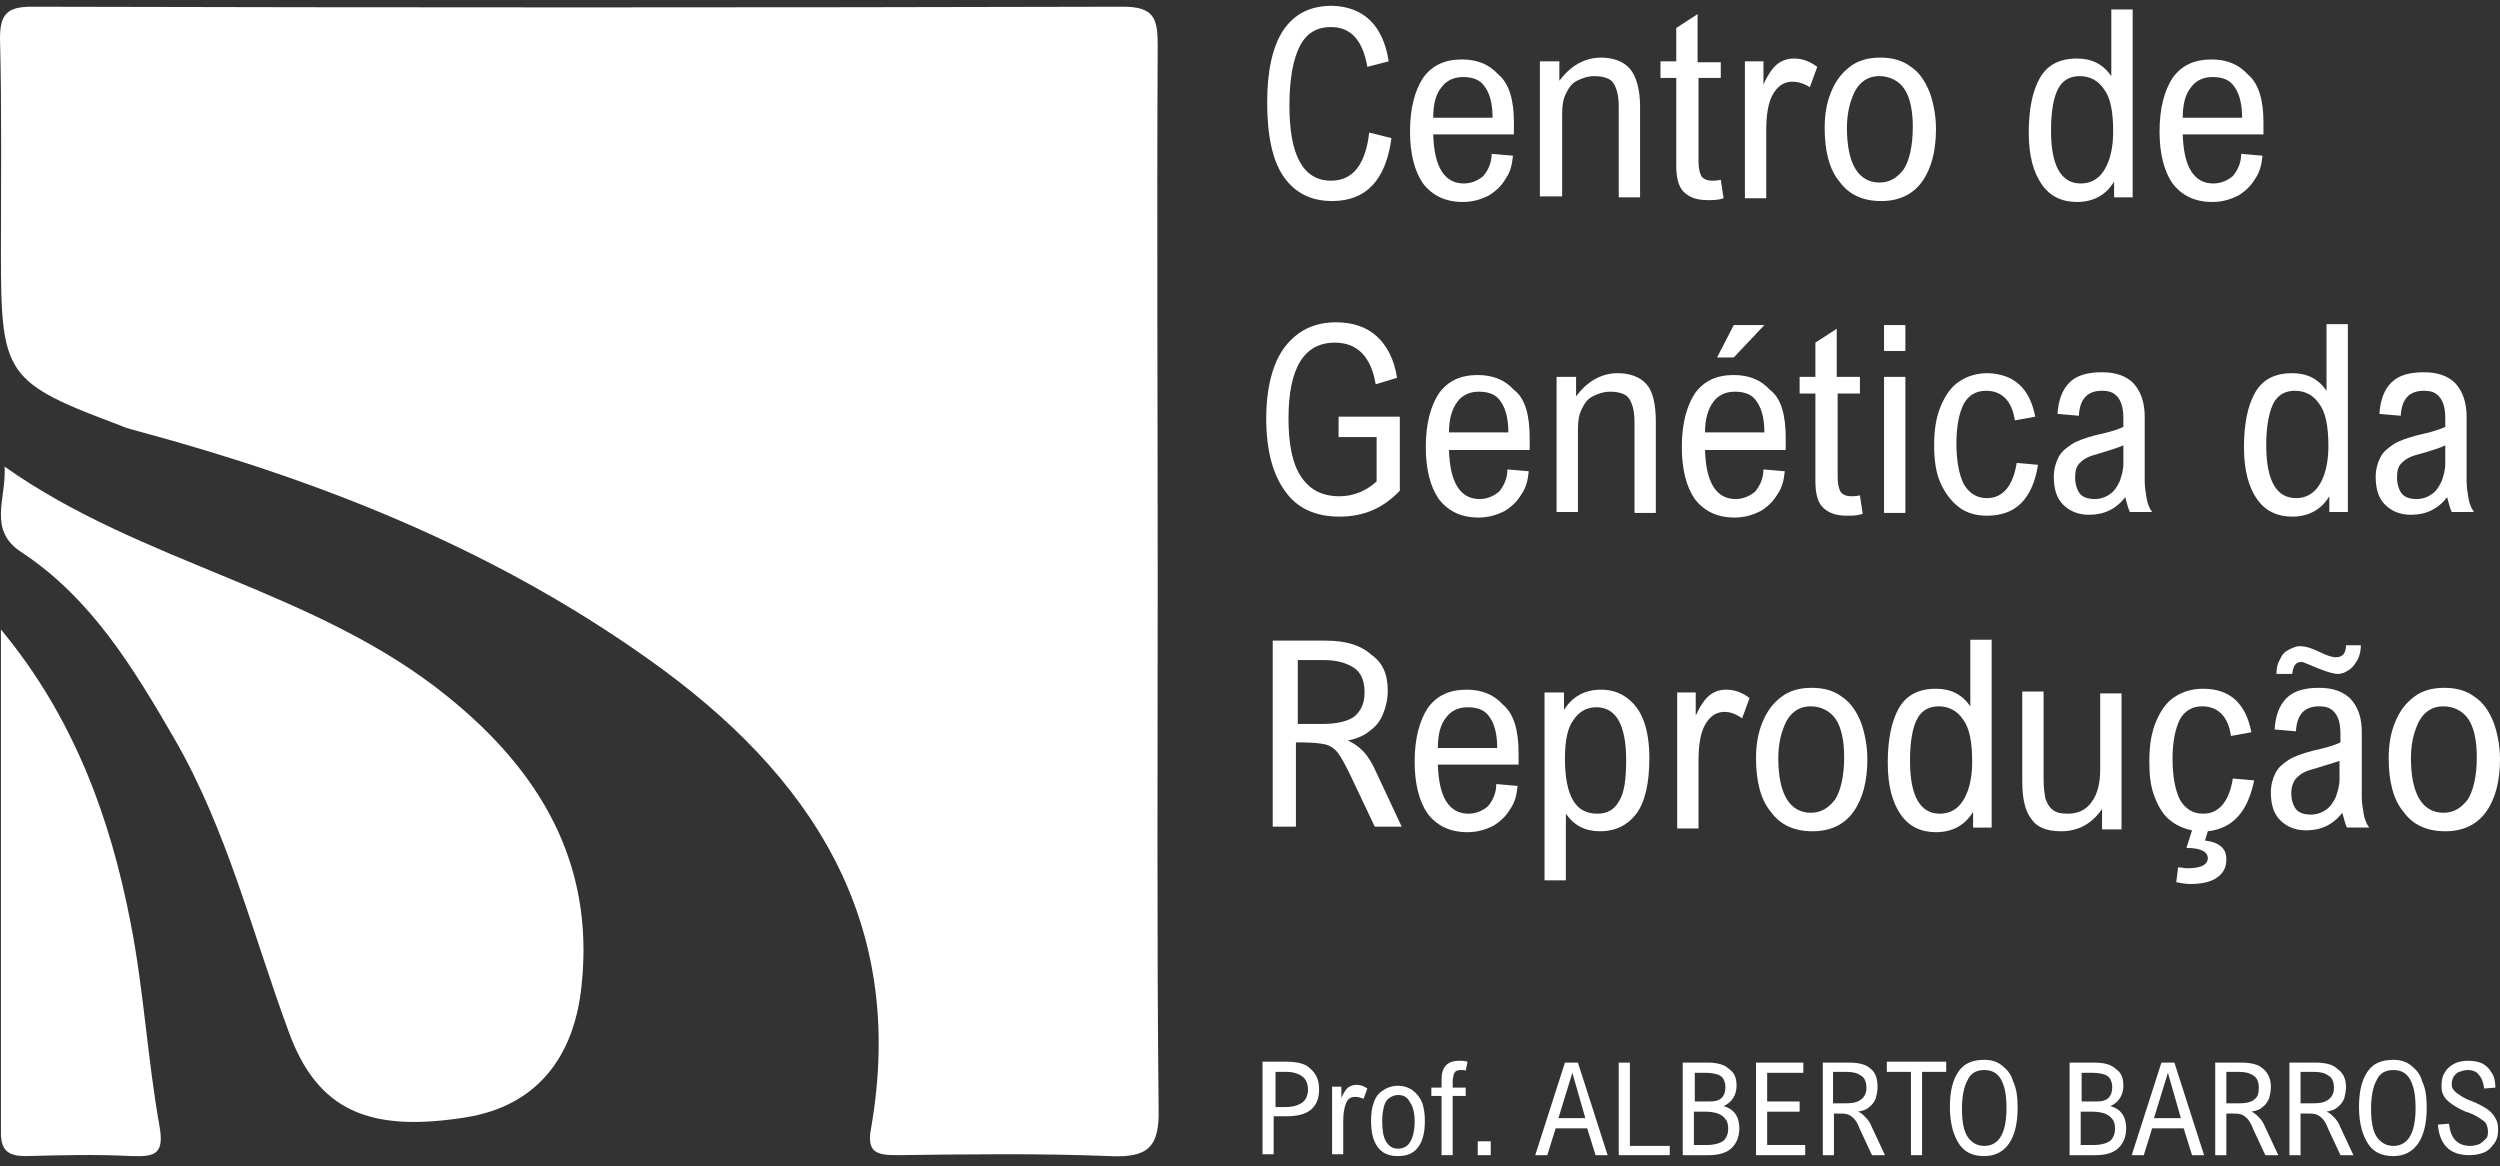 <svg width="253" height="118" viewBox="0 0 253 118" fill="none" xmlns="http://www.w3.org/2000/svg">
<rect x="0" y="0" width="253" height="118" fill="#333333" stroke="none"/>
<path d="M140.535 6.205L138.375 6.767C137.906 4.051 136.686 2.739 134.714 2.739C133.212 2.739 132.179 3.395 131.522 4.706C130.865 6.017 130.49 7.984 130.49 10.7C130.49 15.757 131.898 18.286 134.714 18.286C136.873 18.286 138.188 16.694 138.563 13.416L140.816 13.978C140.253 18.192 138.281 20.346 134.808 20.346C132.649 20.346 131.053 19.503 129.926 17.911C128.8 16.319 128.237 13.791 128.237 10.325C128.237 7.141 128.8 4.706 129.833 3.114C130.959 1.428 132.555 0.585 134.808 0.585C138 0.679 139.971 2.552 140.535 6.205Z" fill="white"/>
<path d="M153.208 12.386C153.208 12.573 153.208 12.948 153.208 13.603H145.041C145.135 16.881 146.167 18.567 148.139 18.567C148.89 18.567 149.547 18.286 150.11 17.818C150.58 17.256 150.955 16.507 150.955 15.57L153.114 15.757C153.02 16.694 152.833 17.443 152.363 18.099C151.988 18.754 151.424 19.316 150.673 19.785C149.922 20.159 149.078 20.44 148.045 20.44C146.261 20.44 144.947 19.785 144.008 18.567C143.163 17.349 142.694 15.57 142.694 13.322C142.694 10.981 143.163 9.202 144.008 7.891C144.947 6.579 146.261 6.017 147.951 6.017C149.453 6.017 150.673 6.486 151.612 7.516C152.739 8.452 153.208 10.138 153.208 12.386ZM145.041 11.918H151.049C151.049 10.513 150.767 9.483 150.298 8.827C149.829 8.078 149.078 7.797 148.045 7.797C147.106 7.797 146.355 8.171 145.886 8.827C145.322 9.483 145.041 10.513 145.041 11.918Z" fill="white"/>
<path d="M165.976 10.794V19.972H163.816V10.794C163.816 10.044 163.722 9.389 163.535 8.921C163.347 8.452 163.159 8.171 162.784 7.984C162.408 7.797 161.939 7.703 161.376 7.703C160.718 7.703 160.155 7.89 159.592 8.171C159.029 8.452 158.747 8.921 158.465 9.483C158.184 10.044 158.09 10.7 158.09 11.543V19.878H155.837V6.205H157.808V8.171C158.935 6.673 160.343 5.83 162.033 5.83C163.253 5.83 164.286 6.205 164.943 6.954C165.6 7.703 165.976 9.108 165.976 10.794Z" fill="white"/>
<path d="M174.143 6.205V7.89H171.89V16.319C171.89 16.975 171.984 17.443 172.171 17.818C172.359 18.099 172.735 18.286 173.298 18.286C173.486 18.286 173.767 18.286 174.143 18.192L174.425 20.065C173.861 20.253 173.392 20.253 172.829 20.253C171.702 20.253 170.951 19.972 170.388 19.41C169.824 18.848 169.637 17.911 169.637 16.694V7.89H168.041V6.205H169.637V2.833L171.796 1.428V6.298H174.143V6.205Z" fill="white"/>
<path d="M181.371 8.265C180.527 8.265 179.869 8.733 179.4 9.576C178.931 10.419 178.743 11.637 178.743 13.229V20.065H176.584V6.205H178.461V8.546C178.931 7.516 179.4 6.86 179.869 6.486C180.339 6.111 180.902 5.924 181.559 5.924C182.404 5.924 183.155 6.205 183.906 6.767L183.155 8.827C182.592 8.452 181.935 8.265 181.371 8.265Z" fill="white"/>
<path d="M184.657 12.948C184.657 11.637 184.845 10.419 185.314 9.295C185.784 8.171 186.347 7.422 187.192 6.767C188.037 6.111 189.069 5.83 190.29 5.83C191.51 5.83 192.543 6.111 193.388 6.767C194.233 7.329 194.796 8.171 195.265 9.295C195.641 10.325 195.922 11.637 195.922 13.041C195.922 15.289 195.453 17.069 194.514 18.38C193.576 19.691 192.167 20.346 190.384 20.346C188.506 20.346 187.098 19.691 186.159 18.38C185.127 17.162 184.657 15.289 184.657 12.948ZM190.196 7.703C189.539 7.703 188.976 7.89 188.506 8.265C188.037 8.64 187.661 9.202 187.38 10.044C187.098 10.794 186.91 11.824 186.91 12.948C186.91 14.727 187.192 16.132 187.755 17.069C188.318 18.005 189.163 18.473 190.196 18.473C191.229 18.473 191.98 18.005 192.637 17.162C193.2 16.319 193.576 14.821 193.576 12.854C193.576 11.168 193.294 9.857 192.731 9.014C192.167 8.171 191.229 7.703 190.196 7.703Z" fill="white"/>
<path d="M213.947 20.065V18.38C213.102 19.784 211.788 20.44 210.192 20.44C208.69 20.44 207.469 19.878 206.625 18.66C205.78 17.443 205.31 15.757 205.31 13.416C205.31 11.075 205.686 9.201 206.437 7.89C207.188 6.579 208.408 5.924 210.192 5.924C211.694 5.924 212.82 6.486 213.665 7.703V0.96H215.824V19.972H213.947V20.065ZM207.563 13.229C207.563 16.787 208.596 18.567 210.567 18.567C211.225 18.567 211.788 18.38 212.257 18.005C212.727 17.63 213.102 17.068 213.384 16.319C213.665 15.57 213.853 14.54 213.853 13.322C213.853 11.262 213.571 9.857 212.914 9.014C212.351 8.171 211.506 7.703 210.473 7.703C209.535 7.703 208.784 8.078 208.314 8.92C207.845 9.763 207.563 11.168 207.563 13.229Z" fill="white"/>
<path d="M229.061 12.386C229.061 12.573 229.061 12.948 229.061 13.603H220.894C220.988 16.881 222.02 18.567 223.992 18.567C224.743 18.567 225.4 18.286 225.963 17.818C226.433 17.256 226.808 16.507 226.808 15.57L228.967 15.757C228.873 16.694 228.686 17.443 228.216 18.099C227.841 18.754 227.278 19.316 226.527 19.785C225.776 20.159 224.931 20.44 223.898 20.44C222.114 20.44 220.8 19.785 219.861 18.567C219.016 17.349 218.547 15.57 218.547 13.322C218.547 10.981 219.016 9.202 219.861 7.891C220.8 6.579 222.114 6.017 223.804 6.017C225.306 6.017 226.527 6.486 227.465 7.516C228.592 8.452 229.061 10.138 229.061 12.386ZM220.894 11.918H226.902C226.902 10.513 226.62 9.483 226.151 8.827C225.682 8.078 224.931 7.797 223.898 7.797C222.959 7.797 222.208 8.171 221.739 8.827C221.176 9.483 220.894 10.513 220.894 11.918Z" fill="white"/>
<path d="M141.38 38.234L139.22 38.89C138.751 36.08 137.343 34.675 135.09 34.675C131.992 34.675 130.396 37.204 130.396 42.355C130.396 44.883 130.771 46.85 131.616 48.161C132.461 49.472 133.682 50.222 135.559 50.222C136.873 50.222 138.188 49.753 139.314 48.723V44.228H135.465V42.167H141.661V49.66C139.971 51.439 138 52.282 135.559 52.282C133.118 52.282 131.241 51.439 130.02 49.66C128.8 47.974 128.143 45.539 128.143 42.355C128.143 40.294 128.424 38.515 128.988 37.017C129.551 35.518 130.396 34.488 131.429 33.739C132.461 32.989 133.776 32.615 135.184 32.615C136.873 32.615 138.282 33.083 139.314 34.02C140.347 34.956 141.098 36.361 141.38 38.234Z" fill="white"/>
<path d="M154.804 44.322C154.804 44.509 154.804 44.883 154.804 45.539H146.637C146.731 48.817 147.763 50.503 149.735 50.503C150.486 50.503 151.143 50.222 151.706 49.753C152.176 49.191 152.551 48.442 152.551 47.506L154.71 47.693C154.616 48.63 154.429 49.379 153.959 50.034C153.584 50.69 153.02 51.252 152.269 51.72C151.518 52.095 150.673 52.376 149.641 52.376C147.857 52.376 146.543 51.72 145.604 50.503C144.759 49.285 144.29 47.506 144.29 45.258C144.29 42.917 144.759 41.137 145.604 39.826C146.543 38.515 147.857 37.953 149.547 37.953C151.049 37.953 152.269 38.421 153.208 39.452C154.335 40.294 154.804 41.98 154.804 44.322ZM146.637 43.76H152.645C152.645 42.355 152.363 41.325 151.894 40.669C151.424 39.92 150.673 39.639 149.641 39.639C148.702 39.639 147.951 40.014 147.482 40.669C146.918 41.418 146.637 42.449 146.637 43.76Z" fill="white"/>
<path d="M167.571 42.73V51.907H165.412V42.73C165.412 41.98 165.318 41.325 165.131 40.856C164.943 40.388 164.755 40.107 164.38 39.92C164.004 39.733 163.535 39.639 162.971 39.639C162.314 39.639 161.751 39.826 161.188 40.107C160.624 40.388 160.343 40.856 160.061 41.418C159.78 41.98 159.686 42.636 159.686 43.479V51.814H157.527V38.141H159.498V40.107C160.624 38.609 162.033 37.766 163.722 37.766C164.943 37.766 165.976 38.141 166.633 38.89C167.29 39.639 167.571 40.95 167.571 42.73Z" fill="white"/>
<path d="M180.714 44.322C180.714 44.509 180.714 44.883 180.714 45.539H172.547C172.641 48.817 173.673 50.503 175.645 50.503C176.396 50.503 177.053 50.222 177.616 49.753C178.086 49.191 178.461 48.442 178.461 47.506L180.62 47.693C180.527 48.63 180.339 49.379 179.869 50.034C179.494 50.69 178.931 51.252 178.18 51.72C177.429 52.095 176.584 52.376 175.551 52.376C173.767 52.376 172.453 51.72 171.514 50.503C170.669 49.285 170.2 47.506 170.2 45.258C170.2 42.917 170.669 41.137 171.514 39.826C172.453 38.515 173.767 37.953 175.457 37.953C176.959 37.953 178.18 38.421 179.118 39.452C180.245 40.294 180.714 41.98 180.714 44.322ZM172.547 43.76H178.555C178.555 42.355 178.273 41.325 177.804 40.669C177.335 39.92 176.584 39.639 175.551 39.639C174.612 39.639 173.861 40.013 173.392 40.669C172.829 41.418 172.547 42.448 172.547 43.76ZM173.767 36.174L175.457 32.896H178.555L175.457 36.174H173.767Z" fill="white"/>
<path d="M188.224 38.141V39.826H185.971V48.255C185.971 48.911 186.065 49.379 186.253 49.754C186.441 50.035 186.816 50.222 187.38 50.222C187.567 50.222 187.849 50.222 188.224 50.128L188.506 52.001C187.943 52.188 187.473 52.188 186.91 52.188C185.784 52.188 185.033 51.907 184.469 51.346C183.906 50.784 183.718 49.847 183.718 48.63V39.826H182.122V38.141H183.718V34.675L185.878 33.27V38.141H188.224Z" fill="white"/>
<path d="M190.665 35.518V32.896H192.825V35.518H190.665ZM190.665 51.907V38.14H192.825V51.907H190.665Z" fill="white"/>
<path d="M205.967 42.168L203.902 42.542C203.62 40.575 202.588 39.545 200.992 39.545C199.959 39.545 199.208 40.014 198.739 40.856C198.269 41.793 197.988 43.104 197.988 44.883C197.988 46.663 198.269 48.068 198.739 49.004C199.302 49.941 200.053 50.409 201.086 50.409C202.682 50.409 203.714 49.192 204.09 46.85L206.249 47.038C205.686 50.503 203.996 52.188 201.086 52.188C199.959 52.188 199.02 51.907 198.269 51.346C197.518 50.784 196.861 49.941 196.392 48.911C195.922 47.88 195.735 46.569 195.735 45.071C195.735 43.572 195.922 42.261 196.392 41.137C196.861 40.014 197.424 39.171 198.269 38.609C199.114 38.047 200.053 37.766 201.18 37.766C203.808 37.859 205.404 39.264 205.967 42.168Z" fill="white"/>
<path d="M217.045 42.167V48.723C217.045 49.285 217.139 49.847 217.233 50.409C217.327 50.971 217.514 51.439 217.796 51.814H215.543C215.355 51.439 215.261 50.971 215.073 50.315C214.135 51.533 212.914 52.095 211.412 52.095C210.286 52.095 209.441 51.72 208.784 51.065C208.127 50.409 207.845 49.472 207.845 48.255C207.845 47.506 208.033 46.85 208.314 46.288C208.596 45.726 209.065 45.352 209.629 44.977C210.192 44.602 211.037 44.322 212.069 44.041C213.384 43.76 214.322 43.479 214.886 43.198V42.355C214.886 41.325 214.698 40.669 214.322 40.201C213.947 39.733 213.478 39.545 212.727 39.545C211.225 39.545 210.473 40.388 210.38 42.074L208.22 41.886C208.314 40.482 208.69 39.452 209.441 38.702C210.192 37.953 211.318 37.672 212.727 37.672C214.135 37.672 215.167 38.047 215.918 38.796C216.669 39.639 217.045 40.763 217.045 42.167ZM212.069 46.007C211.318 46.195 210.849 46.475 210.473 46.85C210.098 47.225 210.004 47.693 210.004 48.349C210.004 49.004 210.192 49.566 210.473 49.941C210.755 50.315 211.318 50.503 211.976 50.503C212.539 50.503 213.102 50.315 213.478 50.034C213.947 49.753 214.229 49.285 214.51 48.723C214.698 48.161 214.886 47.599 214.886 46.944V45.071C214.229 45.352 213.29 45.633 212.069 46.007Z" fill="white"/>
<path d="M235.727 51.907V50.222C234.882 51.627 233.567 52.282 231.971 52.282C230.469 52.282 229.249 51.72 228.404 50.503C227.559 49.285 227.09 47.599 227.09 45.258C227.09 42.917 227.465 41.044 228.216 39.733C228.967 38.421 230.188 37.766 231.971 37.766C233.473 37.766 234.6 38.328 235.445 39.545V32.802H237.604V51.814H235.727V51.907ZM229.343 45.071C229.343 48.63 230.376 50.409 232.347 50.409C233.004 50.409 233.567 50.222 234.037 49.847C234.506 49.472 234.882 48.911 235.163 48.161C235.445 47.412 235.633 46.382 235.633 45.164C235.633 43.104 235.351 41.699 234.694 40.856C234.131 40.014 233.286 39.545 232.253 39.545C231.314 39.545 230.563 39.92 230.094 40.763C229.625 41.699 229.343 43.104 229.343 45.071Z" fill="white"/>
<path d="M249.62 42.167V48.723C249.62 49.285 249.714 49.847 249.808 50.409C249.902 50.971 250.09 51.439 250.371 51.814H248.118C247.931 51.439 247.837 50.971 247.649 50.315C246.71 51.533 245.49 52.095 243.988 52.095C242.861 52.095 242.016 51.72 241.359 51.065C240.702 50.409 240.42 49.472 240.42 48.255C240.42 47.506 240.608 46.85 240.89 46.288C241.171 45.726 241.641 45.352 242.204 44.977C242.767 44.602 243.612 44.322 244.645 44.041C245.959 43.76 246.898 43.479 247.461 43.198V42.355C247.461 41.325 247.273 40.669 246.898 40.201C246.522 39.733 246.053 39.545 245.302 39.545C243.8 39.545 243.049 40.388 242.955 42.074L240.796 41.886C240.89 40.482 241.265 39.452 242.016 38.702C242.767 37.953 243.894 37.672 245.302 37.672C246.71 37.672 247.743 38.047 248.494 38.796C249.245 39.639 249.62 40.763 249.62 42.167ZM244.645 46.007C243.894 46.195 243.424 46.475 243.049 46.85C242.673 47.225 242.58 47.693 242.58 48.349C242.58 49.004 242.767 49.566 243.049 49.941C243.331 50.315 243.894 50.503 244.551 50.503C245.114 50.503 245.678 50.315 246.053 50.034C246.522 49.753 246.804 49.285 247.086 48.723C247.273 48.161 247.461 47.599 247.461 46.944V45.071C246.898 45.352 245.959 45.633 244.645 46.007Z" fill="white"/>
<path d="M140.441 69.889C140.441 70.732 140.253 71.575 139.971 72.23C139.69 72.98 139.22 73.541 138.563 74.01C138 74.478 137.249 74.759 136.404 74.946C136.873 75.134 137.437 75.508 137.906 75.977C138.376 76.445 138.845 77.194 139.22 78.037L141.849 83.656H139.127L136.592 78.318C136.122 77.381 135.747 76.632 135.371 76.164C134.996 75.696 134.527 75.415 134.057 75.321C133.588 75.227 132.837 75.134 131.898 75.134H131.147V83.656H128.8V64.832H134.151C136.216 64.832 137.718 65.3 138.751 66.237C139.971 67.079 140.441 68.297 140.441 69.889ZM138.094 70.076C138.094 68.859 137.718 68.016 136.967 67.548C136.216 67.079 135.278 66.799 133.963 66.799H131.335V73.261H133.869C135.371 73.261 136.404 72.98 137.061 72.511C137.718 71.949 138.094 71.2 138.094 70.076Z" fill="white"/>
<path d="M153.678 76.164C153.678 76.351 153.678 76.726 153.678 77.381H145.51C145.604 80.659 146.637 82.345 148.608 82.345C149.359 82.345 150.016 82.064 150.58 81.596C151.049 81.034 151.424 80.284 151.424 79.348L153.584 79.535C153.49 80.472 153.302 81.221 152.833 81.877C152.457 82.532 151.894 83.094 151.143 83.562C150.392 83.937 149.547 84.218 148.514 84.218C146.731 84.218 145.416 83.562 144.478 82.345C143.633 81.127 143.163 79.348 143.163 77.1C143.163 74.759 143.633 72.98 144.478 71.668C145.416 70.357 146.731 69.795 148.42 69.795C149.922 69.795 151.143 70.264 152.082 71.294C153.208 72.23 153.678 73.916 153.678 76.164ZM145.51 75.695H151.518C151.518 74.291 151.237 73.26 150.767 72.605C150.298 71.856 149.547 71.575 148.514 71.575C147.576 71.575 146.824 71.949 146.355 72.605C145.792 73.26 145.51 74.291 145.51 75.695Z" fill="white"/>
<path d="M166.914 76.726C166.914 79.348 166.445 81.221 165.6 82.345C164.755 83.469 163.535 84.124 161.939 84.124C160.437 84.124 159.31 83.562 158.465 82.345V89.088H156.306V70.076H158.278V71.856C159.122 70.451 160.437 69.795 162.033 69.795C163.065 69.795 163.91 70.076 164.661 70.638C165.412 71.2 165.976 71.949 166.351 72.98C166.727 74.01 166.914 75.227 166.914 76.726ZM158.371 76.726C158.371 78.692 158.653 80.097 159.216 81.034C159.78 81.97 160.624 82.345 161.657 82.345C162.596 82.345 163.347 81.97 163.816 81.127C164.38 80.284 164.567 78.88 164.567 76.913C164.567 73.354 163.535 71.575 161.563 71.575C160.531 71.575 159.78 72.043 159.216 72.886C158.653 73.635 158.371 74.946 158.371 76.726Z" fill="white"/>
<path d="M174.518 72.043C173.673 72.043 173.016 72.511 172.547 73.354C172.078 74.197 171.89 75.415 171.89 77.007V83.843H169.731V70.076H171.608V72.418C172.078 71.387 172.547 70.732 173.016 70.357C173.486 69.983 174.049 69.795 174.706 69.795C175.551 69.795 176.302 70.076 177.053 70.638L176.302 72.698C175.645 72.23 175.082 72.043 174.518 72.043Z" fill="white"/>
<path d="M177.71 76.726C177.71 75.414 177.898 74.197 178.367 73.073C178.837 71.949 179.4 71.2 180.245 70.544C181.09 69.889 182.122 69.608 183.343 69.608C184.563 69.608 185.596 69.889 186.441 70.544C187.286 71.106 187.849 71.949 188.318 73.073C188.694 74.103 188.976 75.414 188.976 76.819C188.976 79.067 188.506 80.846 187.567 82.157C186.629 83.469 185.22 84.124 183.437 84.124C181.559 84.124 180.151 83.469 179.212 82.157C178.18 80.94 177.71 79.067 177.71 76.726ZM183.249 71.481C182.592 71.481 182.029 71.668 181.559 72.043C181.09 72.418 180.714 72.979 180.433 73.822C180.151 74.572 179.963 75.602 179.963 76.726C179.963 78.505 180.245 79.91 180.808 80.846C181.371 81.783 182.216 82.251 183.249 82.251C184.282 82.251 185.033 81.783 185.69 80.94C186.253 80.097 186.629 78.599 186.629 76.632C186.629 74.946 186.347 73.635 185.784 72.792C185.22 71.949 184.282 71.481 183.249 71.481Z" fill="white"/>
<path d="M199.678 83.843V82.157C198.833 83.562 197.518 84.218 195.922 84.218C194.42 84.218 193.2 83.656 192.355 82.439C191.51 81.221 191.041 79.535 191.041 77.194C191.041 74.853 191.416 72.98 192.167 71.668C192.918 70.357 194.139 69.702 195.922 69.702C197.424 69.702 198.551 70.264 199.396 71.481V64.738H201.555V83.75H199.678V83.843ZM193.294 77.007C193.294 80.565 194.327 82.345 196.298 82.345C196.955 82.345 197.518 82.157 197.988 81.783C198.457 81.408 198.833 80.846 199.114 80.097C199.396 79.348 199.584 78.318 199.584 77.1C199.584 75.04 199.302 73.635 198.645 72.792C198.082 71.949 197.237 71.481 196.204 71.481C195.265 71.481 194.514 71.856 194.045 72.699C193.576 73.541 193.294 74.946 193.294 77.007Z" fill="white"/>
<path d="M212.727 83.843V81.877C211.694 83.375 210.286 84.124 208.596 84.124C207.188 84.124 206.155 83.75 205.592 82.907C204.935 82.064 204.653 80.846 204.653 79.067V69.983H206.812V78.88C206.812 79.723 206.906 80.284 207 80.846C207.188 81.315 207.376 81.689 207.751 81.97C208.127 82.251 208.596 82.345 209.253 82.345C210.286 82.345 211.131 81.97 211.694 81.127C212.257 80.378 212.539 79.254 212.539 77.943V70.17H214.698V83.937H212.727V83.843Z" fill="white"/>
<path d="M223.429 84.124L223.147 85.061C224.649 85.248 225.306 85.904 225.306 86.934C225.306 87.777 225.025 88.339 224.367 88.807C223.71 89.275 222.771 89.463 221.645 89.463C221.176 89.463 220.706 89.369 220.237 89.275L220.425 87.777C220.8 87.777 221.082 87.87 221.363 87.87C222.771 87.87 223.429 87.496 223.429 86.84C223.429 86.185 222.678 85.81 221.269 85.81L221.833 84.031C220.894 83.843 220.143 83.469 219.486 82.907C218.829 82.345 218.359 81.502 217.984 80.472C217.608 79.442 217.514 78.318 217.514 77.007C217.514 75.508 217.702 74.197 218.171 73.073C218.641 71.949 219.204 71.106 220.049 70.544C220.894 69.983 221.833 69.702 222.959 69.702C225.682 69.702 227.278 71.2 227.841 74.103L225.776 74.478C225.494 72.511 224.461 71.481 222.865 71.481C221.833 71.481 221.082 71.949 220.612 72.792C220.143 73.729 219.861 75.04 219.861 76.819C219.861 78.599 220.143 80.004 220.612 80.94C221.176 81.877 221.927 82.345 222.959 82.345C224.555 82.345 225.588 81.127 225.963 78.786L228.122 78.973C227.465 82.158 225.963 83.843 223.429 84.124Z" fill="white"/>
<path d="M239.012 74.103V80.659C239.012 81.221 239.106 81.783 239.2 82.345C239.294 82.907 239.482 83.375 239.763 83.749H237.51C237.322 83.375 237.229 82.907 237.041 82.251C236.102 83.469 234.882 84.031 233.38 84.031C232.253 84.031 231.408 83.656 230.751 83C230.094 82.345 229.812 81.408 229.812 80.191C229.812 79.442 230 78.786 230.282 78.224C230.563 77.662 231.033 77.287 231.596 76.913C232.159 76.538 233.004 76.257 234.037 75.976C235.351 75.695 236.29 75.414 236.853 75.133V74.29C236.853 73.26 236.665 72.605 236.29 72.136C235.914 71.668 235.445 71.481 234.694 71.481C233.192 71.481 232.441 72.324 232.347 74.01L230.188 73.822C230.282 72.418 230.657 71.387 231.408 70.638C232.159 69.889 233.286 69.608 234.694 69.608C236.102 69.608 237.135 69.983 237.886 70.732C238.637 71.575 239.012 72.605 239.012 74.103ZM236.571 68.203C236.196 68.203 235.539 68.016 234.6 67.641C233.661 67.266 233.098 66.986 232.91 66.986C232.347 66.986 232.065 67.36 231.971 68.203H230.376C230.376 67.641 230.469 67.173 230.751 66.705C230.939 66.236 231.22 65.955 231.596 65.768C231.971 65.581 232.347 65.394 232.722 65.394C233.286 65.394 233.943 65.581 234.694 65.955C235.445 66.33 236.008 66.517 236.384 66.517C237.041 66.517 237.416 66.143 237.416 65.3H238.918C238.918 65.955 238.731 66.611 238.449 66.986C238.167 67.454 237.886 67.735 237.51 67.922C237.229 68.109 236.853 68.203 236.571 68.203ZM234.037 77.849C233.286 78.037 232.816 78.318 232.441 78.692C232.065 79.067 231.878 79.629 231.878 80.284C231.878 80.94 232.065 81.502 232.347 81.876C232.629 82.251 233.192 82.438 233.849 82.438C234.412 82.438 234.976 82.251 235.351 81.97C235.82 81.689 236.102 81.221 236.384 80.659C236.571 80.097 236.759 79.535 236.759 78.879V77.007C236.196 77.194 235.257 77.475 234.037 77.849Z" fill="white"/>
<path d="M241.735 76.726C241.735 75.414 241.922 74.197 242.392 73.073C242.861 71.949 243.425 71.2 244.269 70.544C245.114 69.889 246.147 69.608 247.367 69.608C248.588 69.608 249.62 69.889 250.465 70.544C251.31 71.106 251.873 71.949 252.343 73.073C252.718 74.103 253 75.414 253 76.819C253 79.067 252.531 80.846 251.592 82.157C250.653 83.469 249.245 84.124 247.461 84.124C245.584 84.124 244.176 83.469 243.237 82.157C242.204 80.94 241.735 79.067 241.735 76.726ZM247.273 71.481C246.616 71.481 246.053 71.668 245.584 72.043C245.114 72.418 244.739 72.979 244.457 73.822C244.176 74.572 243.988 75.602 243.988 76.726C243.988 78.505 244.269 79.91 244.833 80.846C245.396 81.783 246.241 82.251 247.273 82.251C248.306 82.251 249.057 81.783 249.714 80.94C250.278 80.097 250.653 78.599 250.653 76.632C250.653 74.946 250.371 73.635 249.808 72.792C249.245 71.949 248.306 71.481 247.273 71.481Z" fill="white"/>
<path d="M133.494 110.253C133.494 111.189 133.212 111.845 132.649 112.313C132.086 112.781 131.241 112.969 130.114 112.969H128.894V116.809H127.767V107.443H130.114C131.241 107.443 132.086 107.631 132.555 108.099C133.212 108.661 133.494 109.316 133.494 110.253ZM128.988 112.032H130.114C130.865 112.032 131.429 111.845 131.804 111.564C132.18 111.283 132.367 110.815 132.367 110.253C132.367 109.691 132.18 109.223 131.804 108.942C131.429 108.661 130.865 108.473 130.208 108.473H129.082V112.032H128.988Z" fill="white"/>
<path d="M137.155 111.003C136.686 111.003 136.404 111.19 136.216 111.658C136.029 112.126 135.935 112.688 135.935 113.438V116.809H134.808V109.972H135.747V111.096C135.935 110.628 136.216 110.253 136.404 110.066C136.686 109.879 136.967 109.785 137.249 109.785C137.624 109.785 138 109.879 138.376 110.16L138 111.19C137.718 111.096 137.437 111.003 137.155 111.003Z" fill="white"/>
<path d="M138.751 113.344C138.751 112.689 138.845 112.033 139.033 111.565C139.22 111.003 139.502 110.628 139.971 110.347C140.347 110.066 140.91 109.879 141.473 109.879C142.037 109.879 142.6 110.066 142.976 110.347C143.351 110.628 143.727 111.096 143.914 111.565C144.102 112.127 144.196 112.689 144.196 113.438C144.196 114.562 144.008 115.404 143.539 116.06C143.069 116.716 142.412 116.997 141.473 116.997C140.535 116.997 139.878 116.716 139.408 116.06C138.939 115.404 138.751 114.562 138.751 113.344ZM141.473 110.815C141.192 110.815 140.91 110.909 140.629 111.096C140.347 111.284 140.159 111.565 140.065 111.939C139.971 112.314 139.878 112.782 139.878 113.438C139.878 114.281 139.971 115.03 140.253 115.498C140.535 115.966 140.91 116.247 141.473 116.247C141.943 116.247 142.412 116.06 142.694 115.592C142.976 115.123 143.163 114.468 143.163 113.438C143.163 112.595 142.976 111.939 142.694 111.565C142.412 111.003 142.037 110.815 141.473 110.815Z" fill="white"/>
<path d="M147.951 108.286C147.763 108.286 147.576 108.286 147.388 108.38C147.2 108.474 147.2 108.567 147.106 108.755C147.106 108.942 147.012 109.129 147.012 109.317V110.066H148.327V110.909H147.012V116.902H145.886V110.909H144.853V110.066H145.886V109.223C145.886 108.005 146.449 107.35 147.669 107.35C147.951 107.35 148.233 107.35 148.514 107.444L148.327 108.38C148.327 108.286 148.139 108.286 147.951 108.286Z" fill="white"/>
<path d="M149.547 116.903V115.498H150.861V116.903H149.547Z" fill="white"/>
<path d="M157.433 114.187L156.588 116.903H155.367L158.371 107.537H159.686L162.69 116.903H161.469L160.625 114.187H157.433ZM159.122 108.568L157.714 113.157H160.437L159.122 108.568Z" fill="white"/>
<path d="M168.98 115.873V116.903H163.816V107.537H164.943V115.966H168.98V115.873Z" fill="white"/>
<path d="M175.739 109.879C175.739 110.815 175.269 111.565 174.424 111.939C175.457 112.22 176.02 112.969 176.02 114.187C176.02 115.03 175.739 115.685 175.269 116.154C174.8 116.622 174.049 116.903 172.922 116.903H170.294V107.537H172.829C173.767 107.537 174.518 107.725 174.988 108.193C175.551 108.568 175.739 109.13 175.739 109.879ZM171.514 111.471H172.922C173.58 111.471 173.955 111.377 174.237 111.096C174.518 110.815 174.612 110.441 174.612 109.972C174.612 109.691 174.518 109.411 174.424 109.223C174.331 109.036 174.143 108.849 173.861 108.755C173.58 108.661 173.204 108.568 172.641 108.568H171.514V111.471ZM171.514 115.873H172.829C173.298 115.873 173.673 115.779 173.955 115.685C174.237 115.592 174.518 115.404 174.612 115.217C174.8 114.936 174.894 114.655 174.894 114.187C174.894 113.812 174.8 113.438 174.612 113.25C174.424 112.969 174.237 112.876 173.861 112.688C173.58 112.595 173.11 112.501 172.641 112.501H171.42V115.873H171.514Z" fill="white"/>
<path d="M178.837 108.474V111.471H182.122V112.501H178.837V115.873H182.686V116.903H177.71V107.537H182.498V108.568H178.837V108.474Z" fill="white"/>
<path d="M190.008 109.972C190.008 110.441 189.914 110.815 189.82 111.19C189.633 111.565 189.445 111.846 189.163 112.033C188.882 112.314 188.506 112.407 188.037 112.501C188.318 112.595 188.506 112.782 188.788 113.063C189.069 113.344 189.257 113.625 189.445 114.093L190.759 116.903H189.445L188.224 114.281C188.037 113.812 187.849 113.438 187.661 113.25C187.473 113.063 187.286 112.876 187.004 112.782C186.722 112.688 186.441 112.688 185.971 112.688H185.596V116.903H184.469V107.537H187.098C188.131 107.537 188.882 107.725 189.351 108.193C189.82 108.568 190.008 109.223 190.008 109.972ZM188.882 110.066C188.882 109.504 188.694 109.036 188.318 108.849C187.943 108.568 187.473 108.474 186.816 108.474H185.502V111.658H186.722C187.473 111.658 187.943 111.565 188.318 111.284C188.694 111.003 188.882 110.628 188.882 110.066Z" fill="white"/>
<path d="M194.514 108.473V116.902H193.388V108.473H190.947V107.443H196.955V108.473H194.514Z" fill="white"/>
<path d="M204.184 112.127C204.184 113.625 203.902 114.843 203.339 115.685C202.776 116.528 201.931 116.997 200.804 116.997C199.678 116.997 198.833 116.622 198.269 115.779C197.706 114.936 197.331 113.719 197.331 112.033C197.331 110.441 197.612 109.317 198.176 108.474C198.739 107.631 199.584 107.257 200.804 107.257C201.555 107.257 202.118 107.444 202.588 107.819C203.057 108.193 203.527 108.661 203.714 109.411C204.09 110.16 204.184 111.096 204.184 112.127ZM198.551 112.22C198.551 113.531 198.739 114.468 199.114 115.03C199.49 115.592 200.053 115.966 200.804 115.966C202.306 115.966 203.057 114.655 203.057 112.127C203.057 110.815 202.869 109.879 202.494 109.223C202.118 108.568 201.555 108.287 200.804 108.287C199.959 108.287 199.396 108.661 199.114 109.317C198.739 109.973 198.551 111.003 198.551 112.22Z" fill="white"/>
<path d="M214.886 109.879C214.886 110.815 214.416 111.565 213.571 111.939C214.604 112.22 215.167 112.969 215.167 114.187C215.167 115.03 214.886 115.685 214.416 116.154C213.947 116.622 213.196 116.903 212.069 116.903H209.441V107.537H211.976C212.914 107.537 213.665 107.725 214.135 108.193C214.698 108.568 214.886 109.13 214.886 109.879ZM210.661 111.471H212.069C212.727 111.471 213.102 111.377 213.384 111.096C213.665 110.815 213.759 110.441 213.759 109.972C213.759 109.691 213.665 109.411 213.571 109.223C213.478 109.036 213.29 108.849 213.008 108.755C212.727 108.661 212.351 108.568 211.788 108.568H210.661V111.471ZM210.661 115.873H211.976C212.445 115.873 212.82 115.779 213.102 115.685C213.384 115.592 213.665 115.404 213.759 115.217C213.947 114.936 214.041 114.655 214.041 114.187C214.041 113.812 213.947 113.438 213.759 113.25C213.571 112.969 213.384 112.876 213.008 112.688C212.727 112.595 212.257 112.501 211.788 112.501H210.567V115.873H210.661Z" fill="white"/>
<path d="M217.796 114.187L216.951 116.903H215.731L218.735 107.537H220.049L223.053 116.903H221.833L220.988 114.187H217.796ZM219.392 108.568L217.984 113.157H220.706L219.392 108.568Z" fill="white"/>
<path d="M229.812 109.972C229.812 110.441 229.718 110.815 229.624 111.19C229.437 111.565 229.249 111.846 228.967 112.033C228.686 112.314 228.31 112.407 227.841 112.501C228.122 112.595 228.31 112.782 228.592 113.063C228.873 113.344 229.061 113.625 229.249 114.093L230.563 116.903H229.249L228.029 114.281C227.841 113.812 227.653 113.438 227.465 113.25C227.278 113.063 227.09 112.876 226.808 112.782C226.527 112.688 226.245 112.688 225.776 112.688H225.306V116.903H224.18V107.537H226.808C227.841 107.537 228.592 107.725 229.061 108.193C229.531 108.568 229.812 109.223 229.812 109.972ZM228.592 110.066C228.592 109.504 228.404 109.036 228.029 108.849C227.653 108.568 227.184 108.474 226.527 108.474H225.306V111.658H226.527C227.278 111.658 227.747 111.565 228.122 111.284C228.498 111.003 228.592 110.628 228.592 110.066Z" fill="white"/>
<path d="M237.416 109.972C237.416 110.441 237.322 110.815 237.229 111.19C237.041 111.565 236.853 111.846 236.571 112.033C236.29 112.314 235.914 112.407 235.445 112.501C235.727 112.595 235.914 112.782 236.196 113.063C236.478 113.344 236.665 113.625 236.853 114.093L238.167 116.903H236.853L235.633 114.281C235.445 113.812 235.257 113.438 235.069 113.25C234.882 113.063 234.694 112.876 234.412 112.782C234.131 112.688 233.849 112.688 233.38 112.688H232.816V116.903H231.69V107.537H234.318C235.351 107.537 236.102 107.725 236.571 108.193C237.135 108.568 237.416 109.223 237.416 109.972ZM236.196 110.066C236.196 109.504 236.008 109.036 235.633 108.849C235.257 108.568 234.788 108.474 234.131 108.474H232.816V111.658H234.037C234.788 111.658 235.257 111.565 235.633 111.284C236.008 111.003 236.196 110.628 236.196 110.066Z" fill="white"/>
<path d="M245.584 112.127C245.584 113.625 245.302 114.843 244.739 115.685C244.176 116.528 243.331 116.997 242.204 116.997C241.078 116.997 240.233 116.622 239.669 115.779C239.106 114.936 238.731 113.719 238.731 112.033C238.731 110.441 239.012 109.317 239.576 108.474C240.139 107.631 240.984 107.257 242.204 107.257C242.955 107.257 243.518 107.444 243.988 107.819C244.457 108.193 244.927 108.661 245.114 109.411C245.49 110.16 245.584 111.096 245.584 112.127ZM239.951 112.22C239.951 113.531 240.139 114.468 240.514 115.03C240.89 115.592 241.453 115.966 242.204 115.966C243.706 115.966 244.457 114.655 244.457 112.127C244.457 110.815 244.269 109.879 243.894 109.223C243.518 108.568 242.955 108.287 242.204 108.287C241.359 108.287 240.796 108.661 240.514 109.317C240.139 109.973 239.951 111.003 239.951 112.22Z" fill="white"/>
<path d="M249.714 108.286C249.433 108.286 249.151 108.38 248.869 108.474C248.588 108.567 248.494 108.755 248.306 108.942C248.212 109.129 248.118 109.41 248.118 109.598C248.118 109.785 248.118 110.066 248.212 110.159C248.306 110.347 248.494 110.534 248.776 110.721C249.057 110.909 249.433 111.19 249.996 111.377C250.747 111.658 251.216 111.939 251.686 112.22C252.061 112.501 252.343 112.782 252.531 113.156C252.718 113.437 252.812 113.812 252.812 114.28C252.812 114.842 252.718 115.31 252.437 115.685C252.155 116.06 251.873 116.434 251.404 116.622C250.935 116.809 250.465 116.902 249.902 116.902C247.931 116.902 246.898 115.872 246.71 113.812L247.837 113.718C247.931 114.467 248.118 115.029 248.494 115.404C248.869 115.779 249.339 115.966 249.996 115.966C250.371 115.966 250.653 115.872 250.935 115.779C251.216 115.591 251.404 115.404 251.592 115.217C251.78 115.029 251.78 114.748 251.78 114.467C251.78 114.187 251.686 113.906 251.592 113.718C251.498 113.531 251.216 113.344 250.935 113.156C250.653 112.969 250.184 112.688 249.527 112.501C248.869 112.22 248.4 111.939 248.025 111.658C247.649 111.377 247.367 111.096 247.273 110.815C247.086 110.534 247.086 110.159 247.086 109.785C247.086 109.317 247.18 108.848 247.461 108.474C247.649 108.099 248.025 107.818 248.4 107.631C248.776 107.444 249.245 107.35 249.808 107.35C250.371 107.35 250.841 107.444 251.216 107.631C251.592 107.818 251.967 108.193 252.155 108.567C252.437 108.942 252.531 109.504 252.531 110.066L251.404 110.159C251.31 109.504 251.122 109.036 250.841 108.755C250.653 108.474 250.278 108.286 249.714 108.286Z" fill="white"/>
<path d="M117.159 58.838C117.159 76.632 117.065 94.426 117.253 112.22C117.347 116.154 116.127 117.184 112.278 116.996C105.143 116.715 97.914 116.809 90.78 116.903C88.714 116.903 87.682 116.622 88.151 114.187C91.812 93.209 82.143 78.411 65.62 66.705C49.943 55.56 32.482 48.63 14.082 43.666C13.518 43.479 12.861 43.385 12.298 43.104C0.563 38.702 0.094 38.047 0.094 25.684C0.094 18.38 0.188 11.168 0 3.863C0 1.428 0.751 0.679 3.192 0.679C39.992 0.773 76.886 0.773 113.686 0.679C116.784 0.679 117.159 1.897 117.159 4.519C117.065 22.594 117.159 40.763 117.159 58.838Z" fill="white"/>
<path d="M0.469 47.225C14.363 57.058 31.918 59.681 45.249 70.451C54.543 77.943 60.175 87.215 58.861 99.671C58.11 107.257 54.074 111.939 47.22 113.063C37.363 114.655 32.106 112.408 29.196 104.353C25.535 94.426 23 84.031 17.649 74.759C13.518 67.641 9.294 60.617 2.253 55.935C-1.314 53.687 0.657 50.503 0.469 47.225Z" fill="white"/>
<path d="M0.094 63.708C7.416 72.511 11.171 82.719 13.237 93.49C14.551 100.233 14.927 107.163 16.147 114C16.616 116.716 15.771 117.09 13.331 116.996C9.763 116.809 6.196 116.903 2.629 116.996C0.939 116.996 0.094 116.528 0.094 114.655C0.094 97.61 0.094 80.659 0.094 63.708Z" fill="white"/>
</svg>
